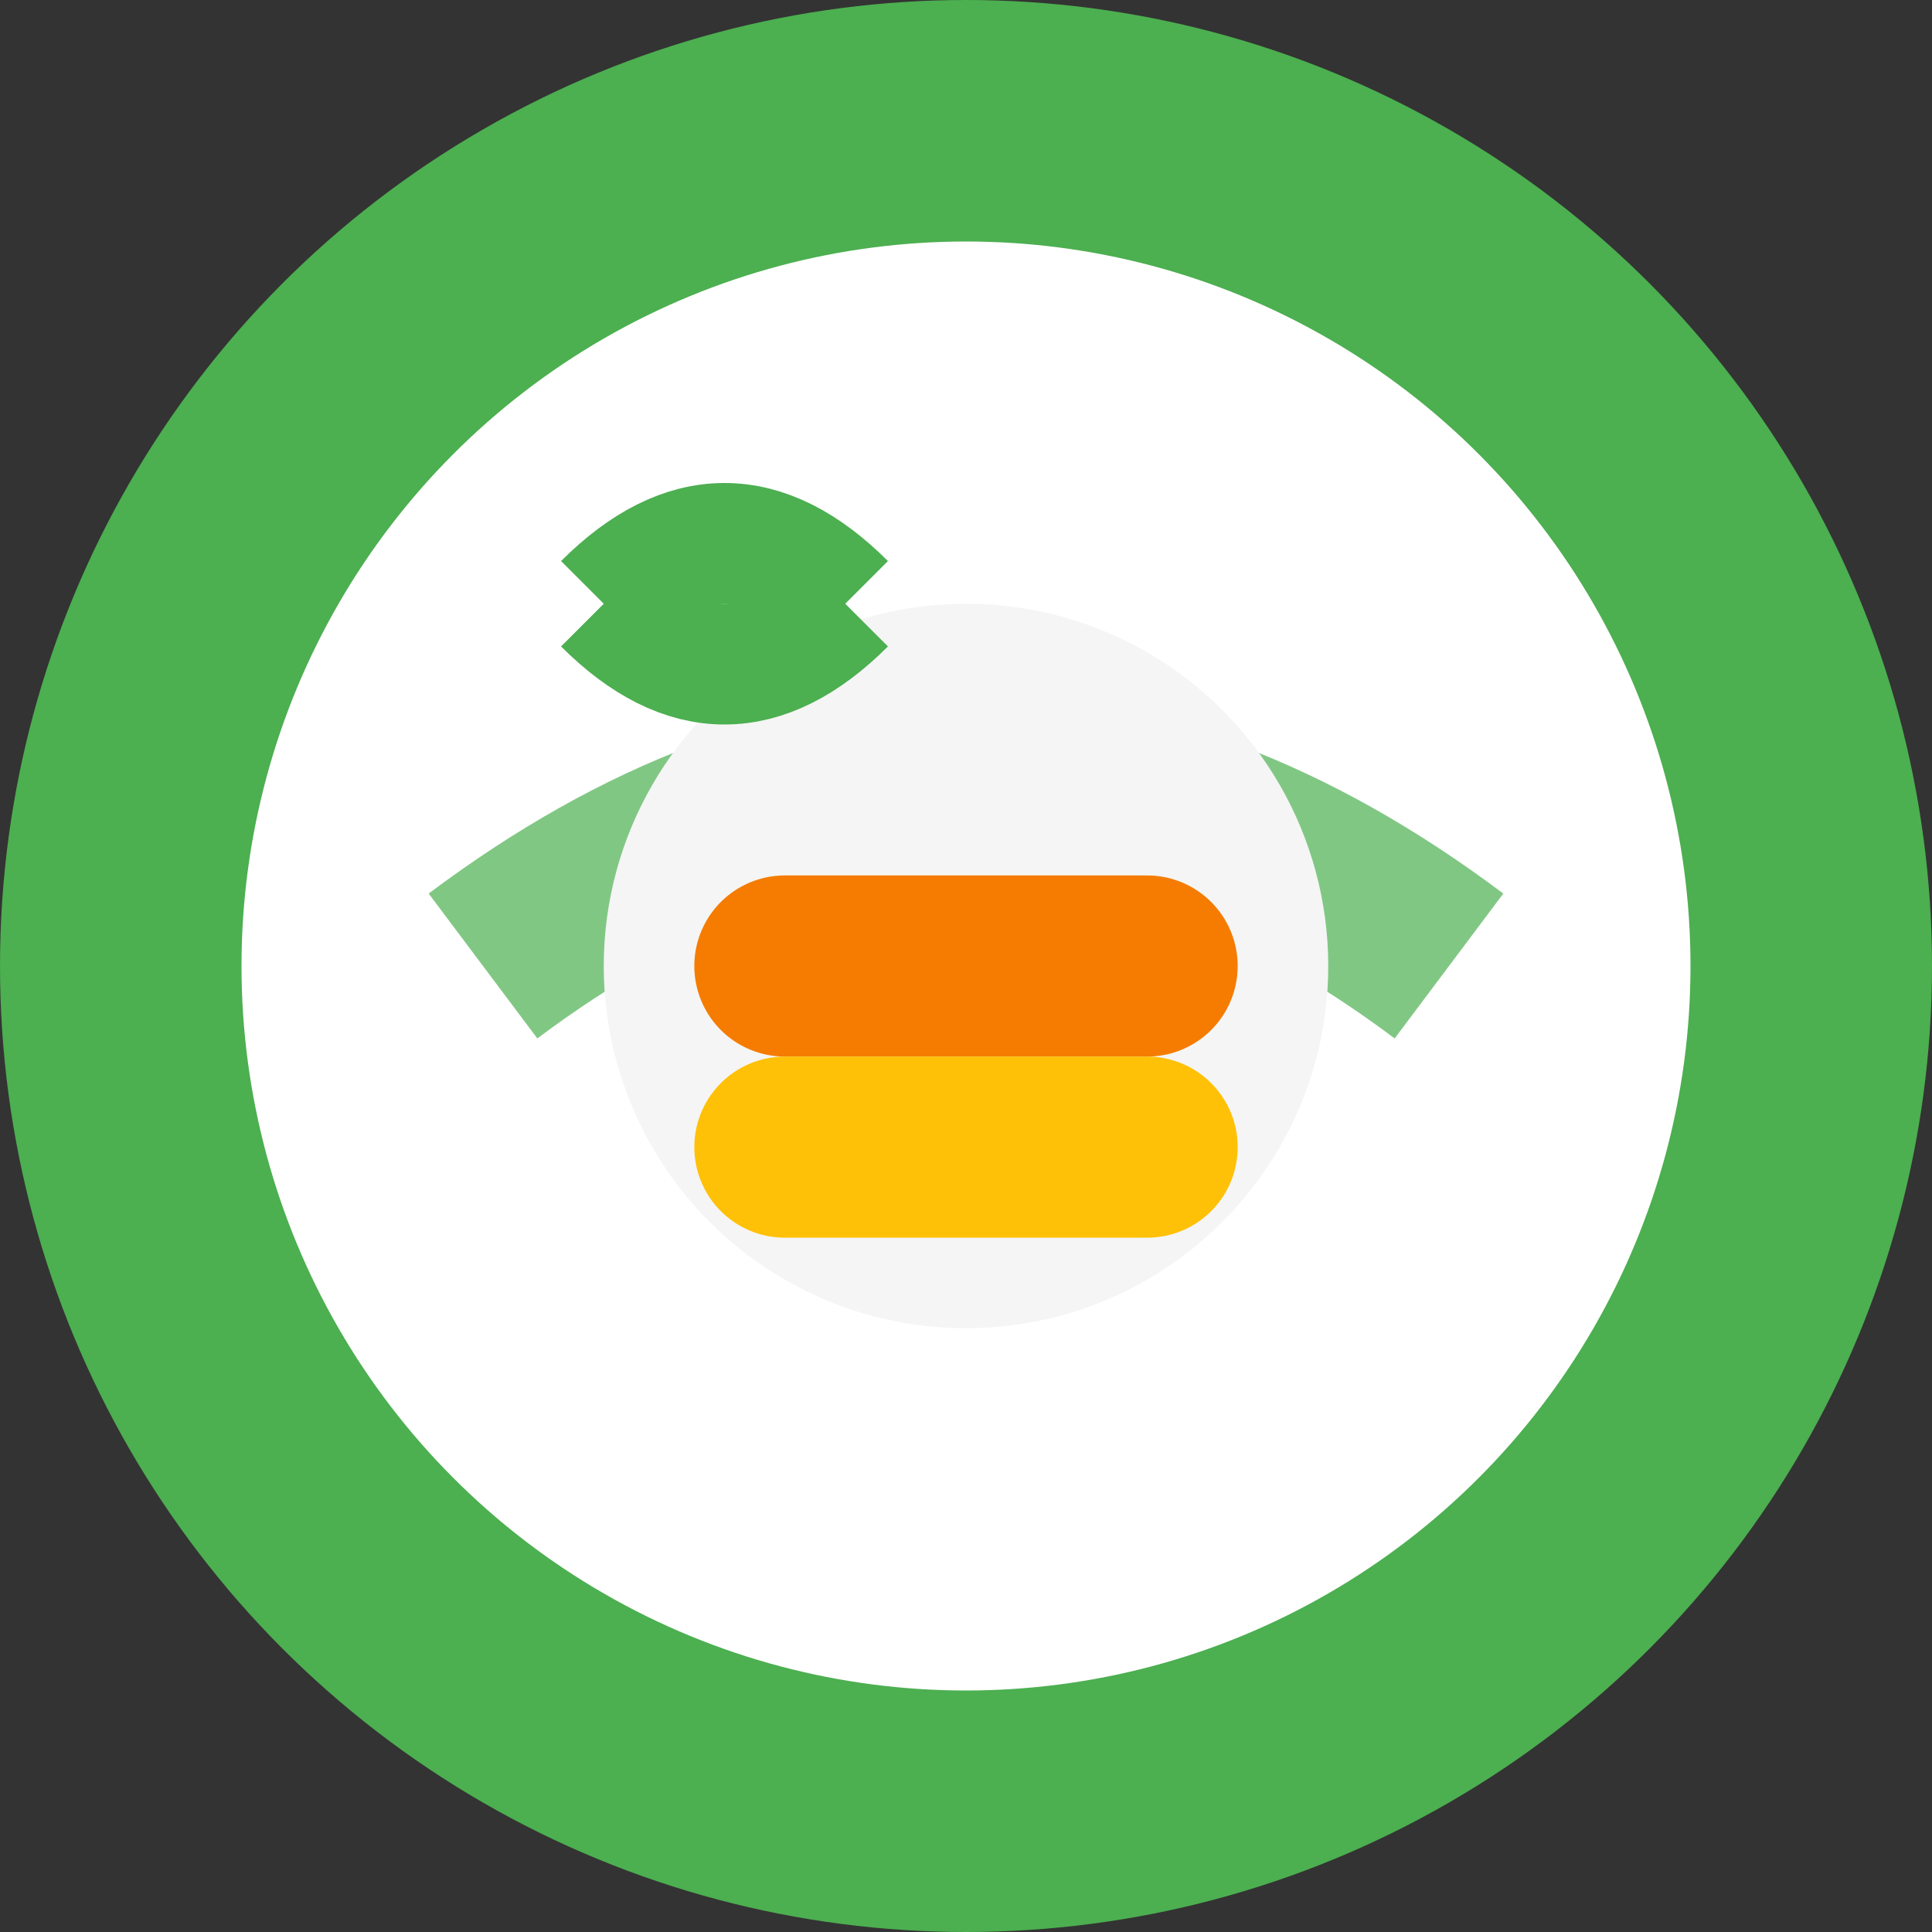 <svg width="32" height="32" viewBox="0 0 32 32" xmlns="http://www.w3.org/2000/svg">
  <rect x="0" y="0" width="32" height="32" fill="#333333" stroke="none"/>
  <!-- Background Circle -->
  <circle cx="16" cy="16" r="16" fill="#4CAF50"/>
  
  <!-- Plate -->
  <circle cx="16" cy="16" r="12" fill="white"/>
  
  <!-- Food Elements (simplified healthy meal) -->
  <!-- Vegetables -->
  <path d="M8 16 Q 16 10 24 16" stroke="#81C784" stroke-width="3" fill="none"/>
  <circle cx="16" cy="16" r="6" fill="#F5F5F5"/>
  
  <!-- Protein -->
  <path d="M13 16 L 19 16" stroke="#F57C00" stroke-width="3" stroke-linecap="round"/>
  
  <!-- Grain -->
  <path d="M13 19 L 19 19" stroke="#FFC107" stroke-width="3" stroke-linecap="round"/>
  
  <!-- Leaf Accent -->
  <path d="M10 10 Q 12 8 14 10" stroke="#4CAF50" stroke-width="2" fill="none"/>
  <path d="M10 10 Q 12 12 14 10" stroke="#4CAF50" stroke-width="2" fill="none"/>
</svg>
